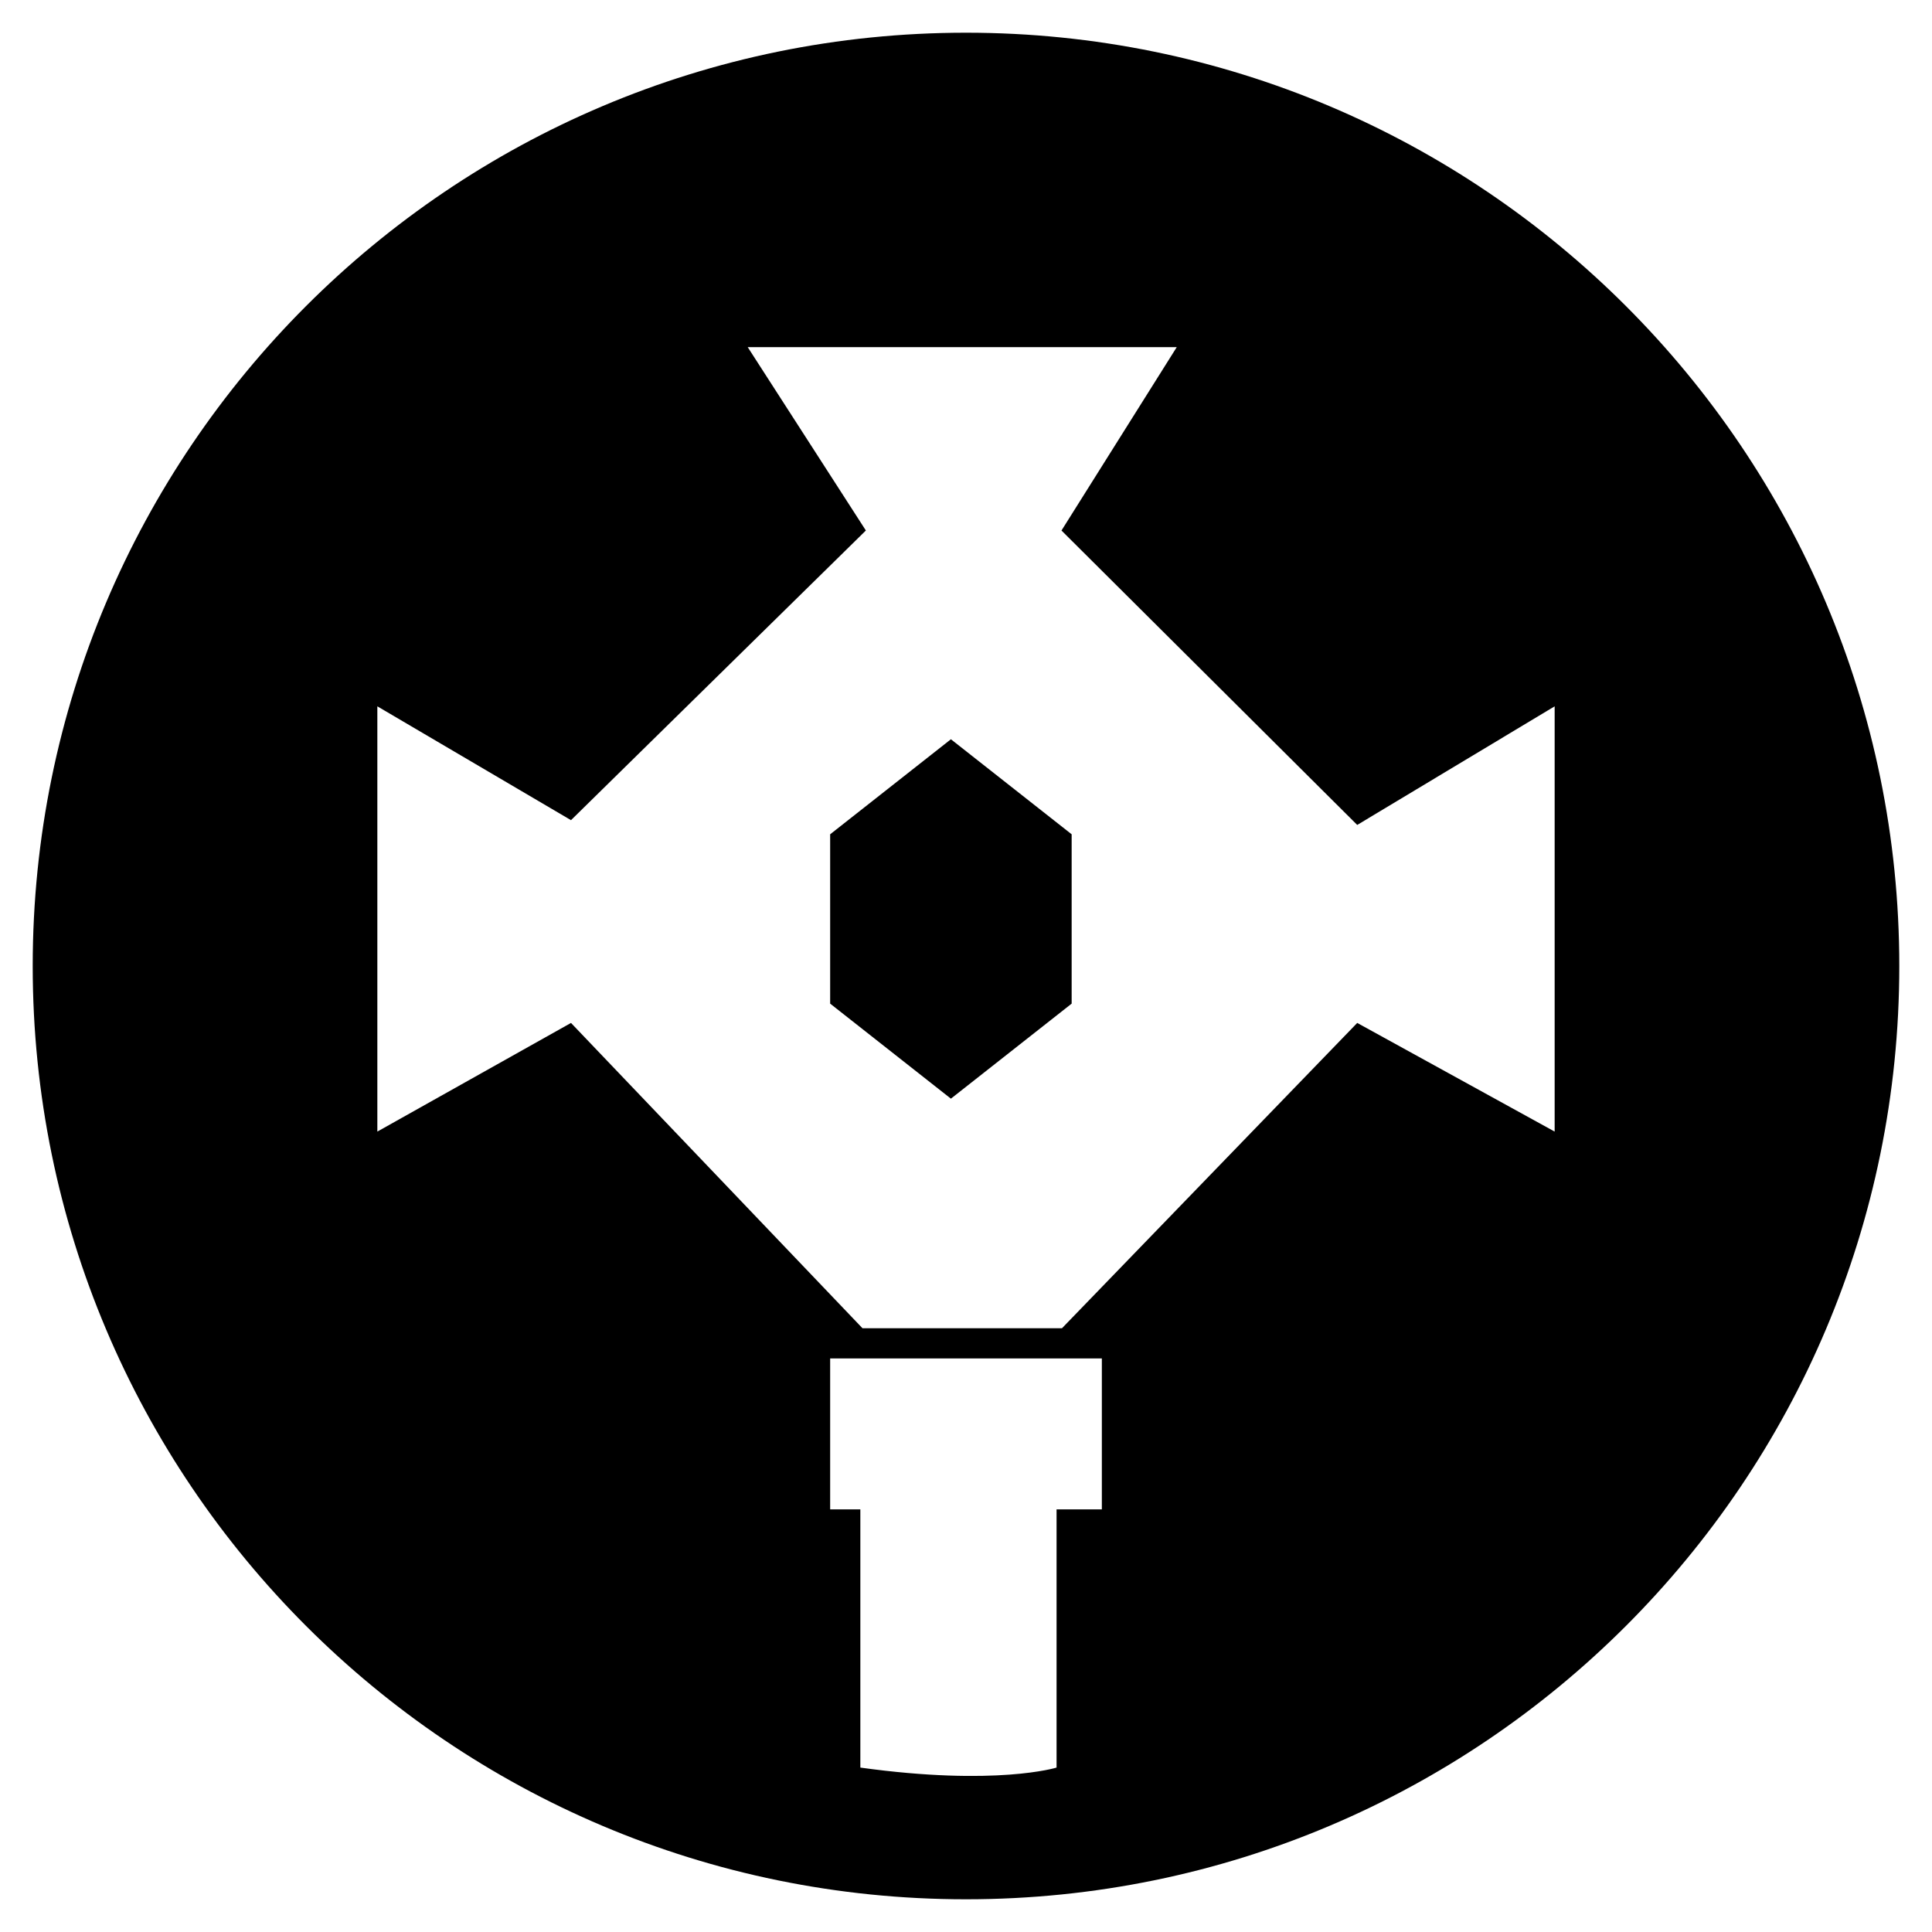 <?xml version="1.0" encoding="UTF-8"?>
<!DOCTYPE svg  PUBLIC '-//W3C//DTD SVG 1.1//EN'  'http://www.w3.org/Graphics/SVG/1.1/DTD/svg11.dtd'>
<!-- Uploaded to: SVG Repo, www.svgrepo.com, Generator: SVG Repo Mixer Tools -->
<svg fill="#000000" width="800px" height="800px" viewBox="0 0 128 128" enable-background="new 0 0 128 128" version="1.1" xml:space="preserve" xmlns="http://www.w3.org/2000/svg">
	<polygon points="55 55.274 55 66.493 63 72.789 71 66.493 71 55.274 63 48.978"/>
	<path d="M64,2.167C29.85,2.167,2.167,29.85,2.167,64S29.85,125.833,64,125.833S125.833,98.15,125.833,64S98.15,2.167,64,2.167z    M73,100h-3v17.107c0,0-4,1.247-13,0V100h-2V90h18V100z M103,74.97l-13.08-7.198L70.358,88H57.143L37.83,67.772L25,74.97V46.796   l12.83,7.542l19.536-19.191L49.539,23h28.423l-7.636,12.148L89.92,54.654L103,46.796V74.97z"/>
</svg>